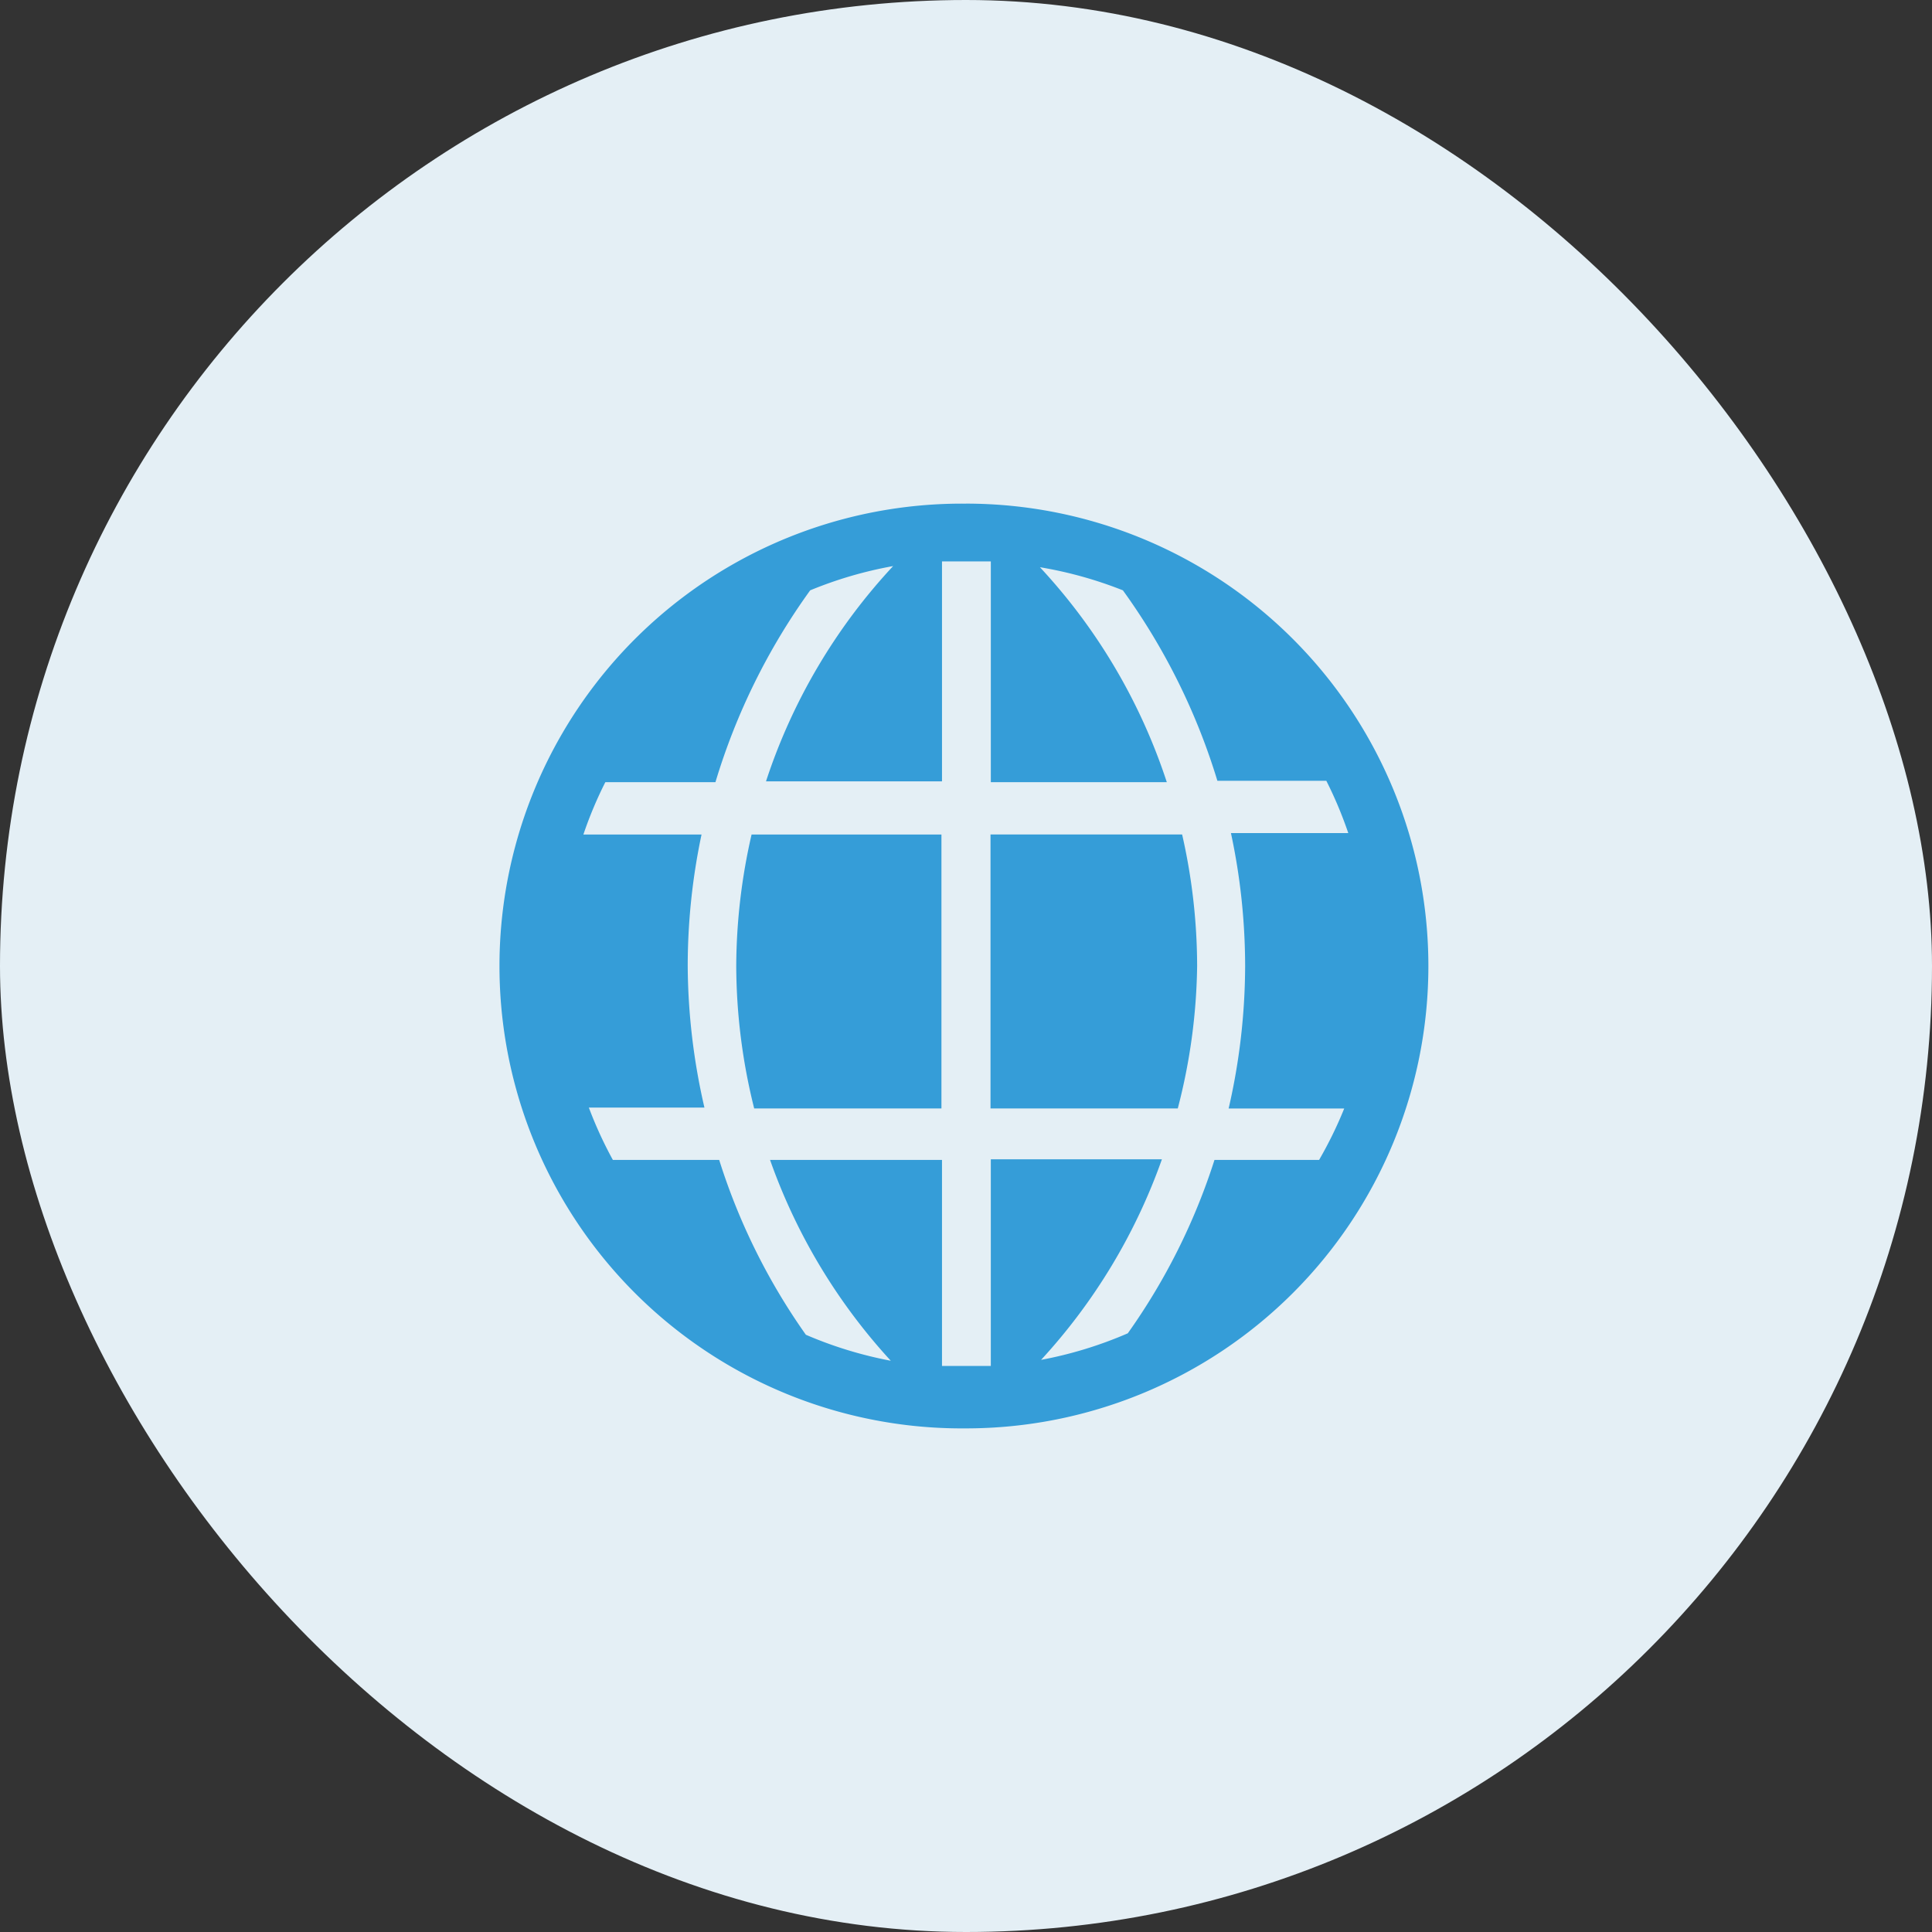 <svg width="52" height="52" fill="none" xmlns="http://www.w3.org/2000/svg"><rect width="100%" height="100%" fill="#333333" stroke="none"/><rect width="52" height="52" rx="26" fill="#E4EFF5"/><g clip-path="url(#clip0_4651_46248)" fill="#359DD8"><path d="M19.816 26a15.94 15.94 0 00.483 3.834h5.04v-7.373h-5.11A16.024 16.024 0 0019.816 26zm6.844-3.54v7.374h5.04A15.91 15.91 0 0032.221 26a16.026 16.026 0 00-.404-3.54H26.66z"/><path d="M26 13.556a12.445 12.445 0 100 24.889 12.445 12.445 0 000-24.89zm9.504 17.663h-2.816a16.955 16.955 0 01-2.333 4.667c-.749.325-1.532.565-2.334.715a15.71 15.71 0 003.252-5.398h-4.605v5.562h-1.314v-5.546h-4.628a15.712 15.712 0 003.25 5.406 10.897 10.897 0 01-2.286-.7 16.96 16.96 0 01-2.333-4.706h-2.862a10.89 10.89 0 01-.646-1.408h3.111a17.268 17.268 0 01-.45-3.81 17.11 17.11 0 01.372-3.54h-3.18c.163-.482.36-.953.59-1.408h2.964a17.345 17.345 0 012.55-5.164 10.883 10.883 0 012.233-.653 15.634 15.634 0 00-3.422 5.794h4.737v-5.919h1.314v5.942h4.737a15.633 15.633 0 00-3.415-5.786 10.89 10.89 0 012.233.622 17.344 17.344 0 012.543 5.126h2.932c.23.454.427.925.591 1.407h-3.158c.253 1.176.38 2.375.382 3.578a17.263 17.263 0 01-.444 3.835h3.111c-.192.476-.419.94-.676 1.384z"/></g><defs><clipPath id="clip0_4651_46248"><path fill="#fff" transform="translate(12 12)" d="M0 0h28v28H0z"/></clipPath></defs></svg>